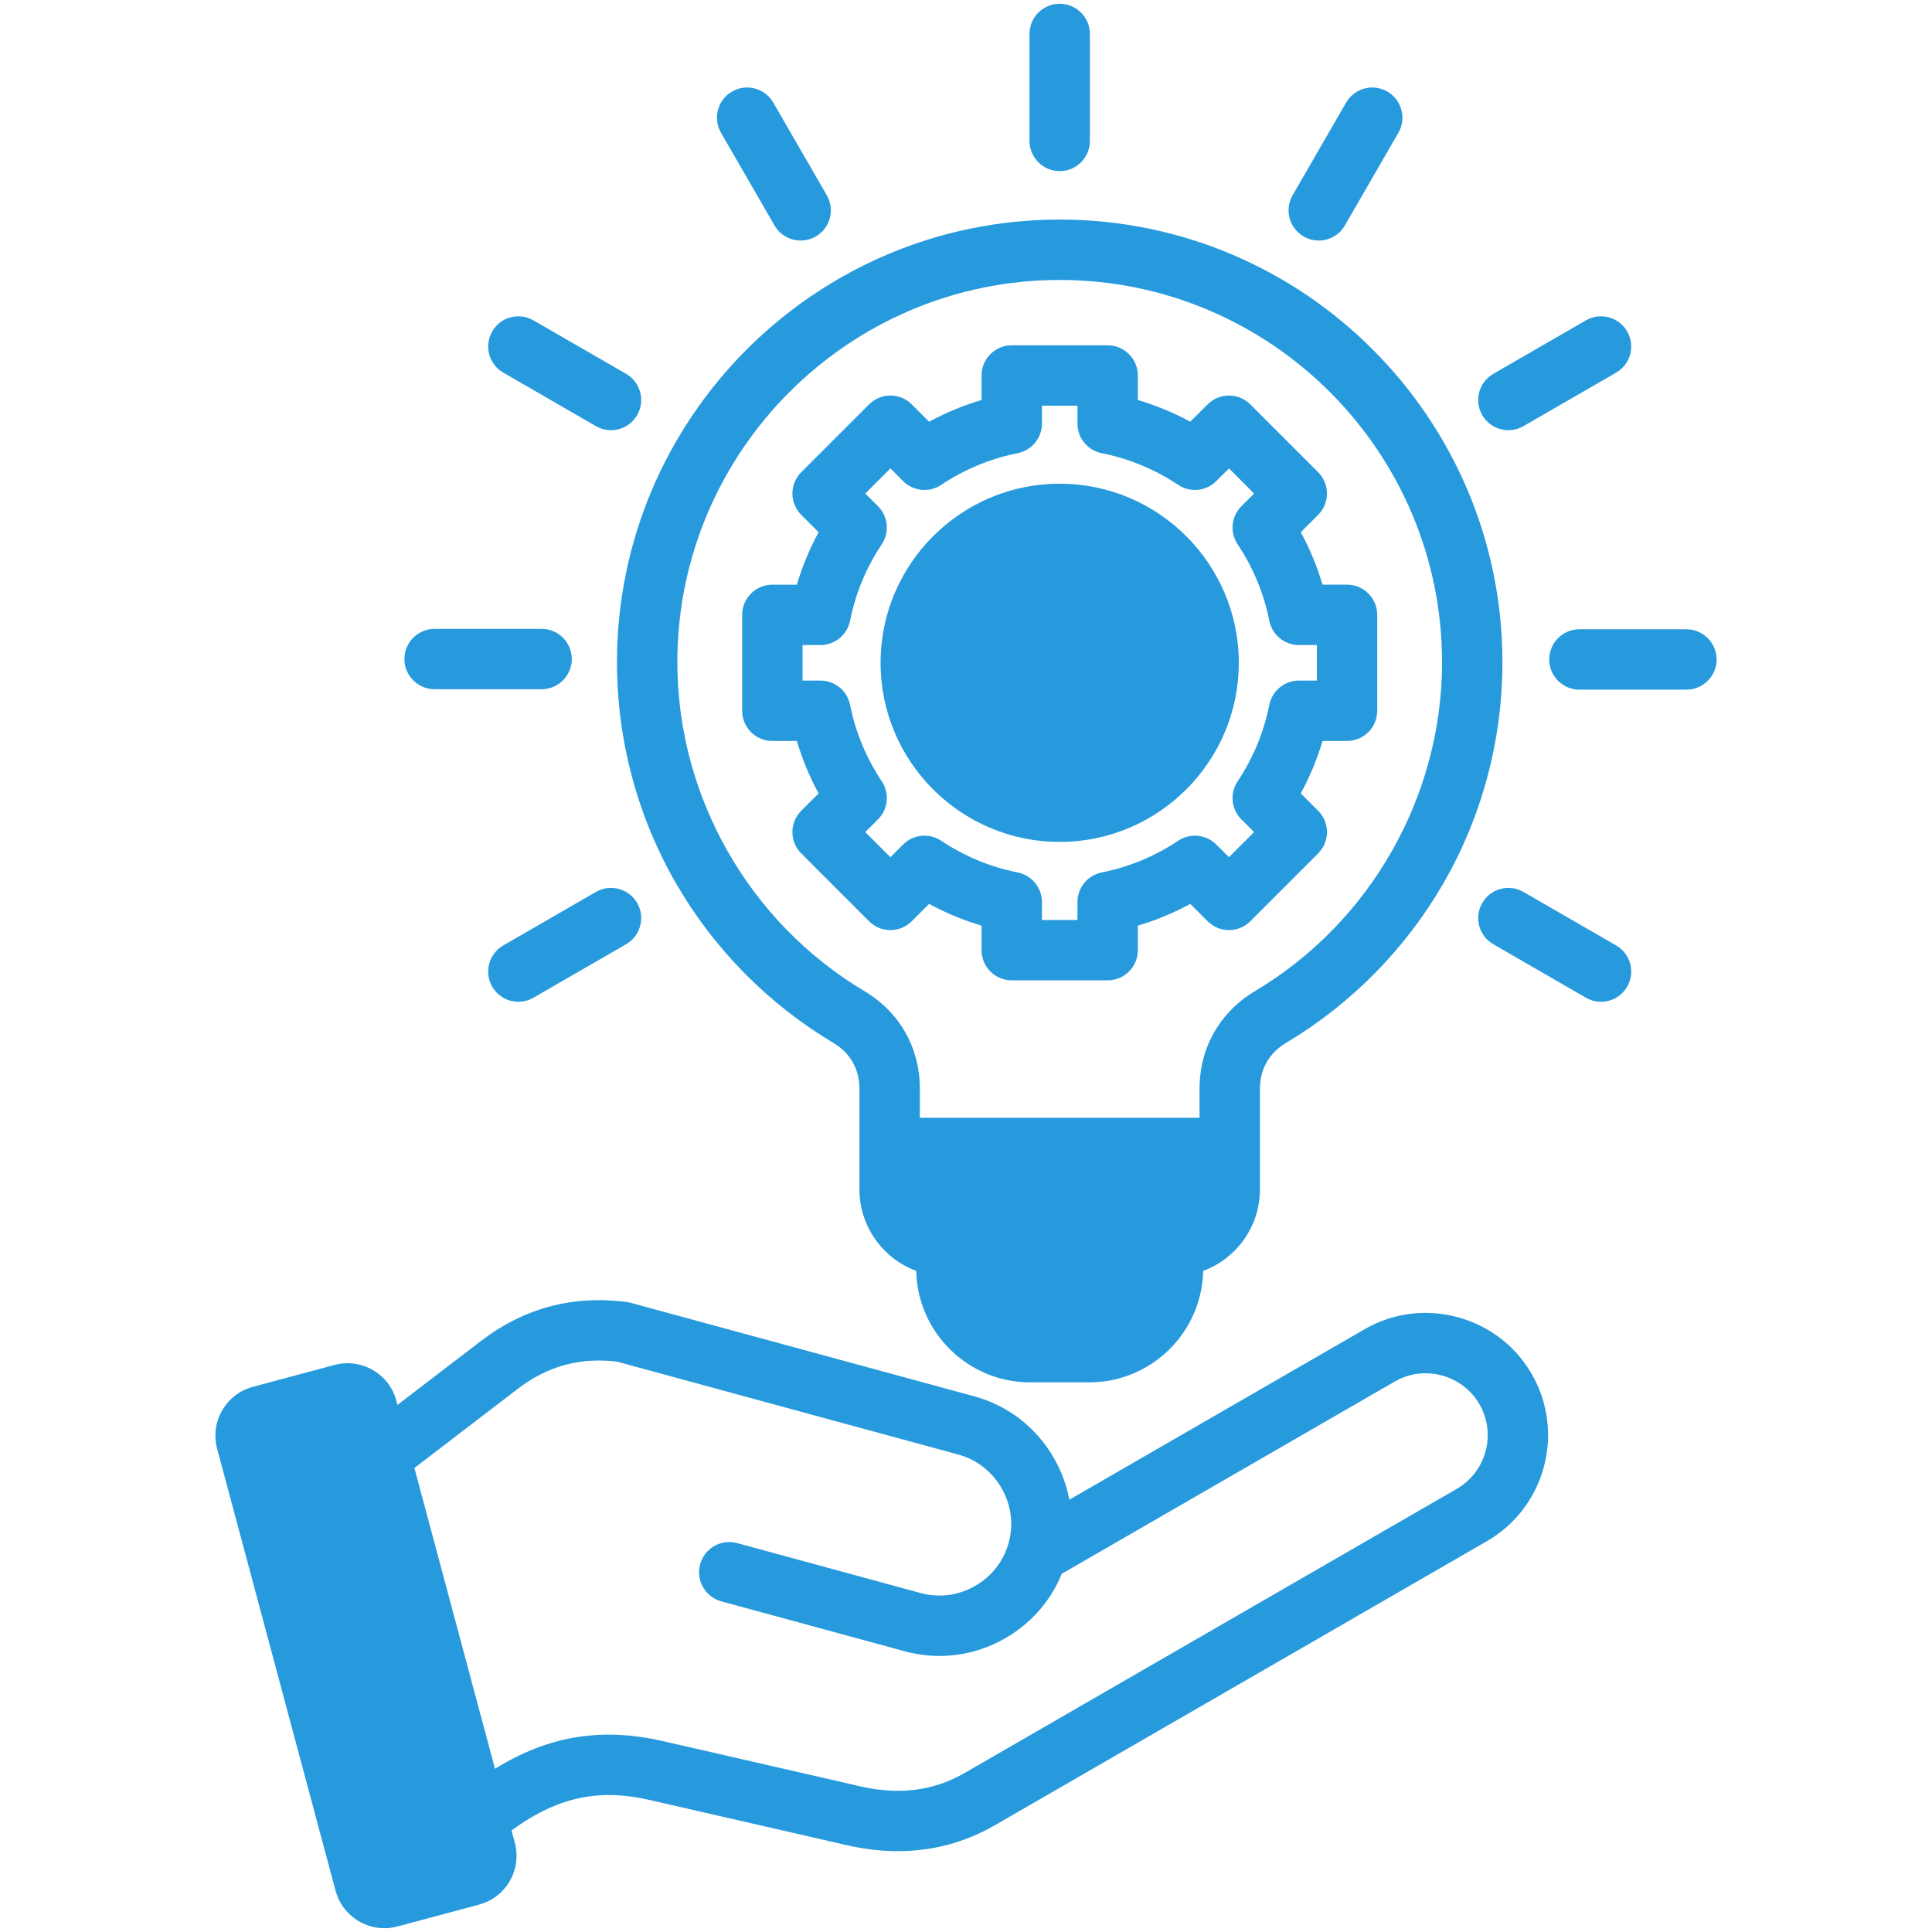 <svg xmlns="http://www.w3.org/2000/svg" xmlns:xlink="http://www.w3.org/1999/xlink" xmlns:svgjs="http://svgjs.dev/svgjs" id="Layer_1" viewBox="0 0 512 512" width="300" height="300"><g transform="matrix(1,0,0,1,0,0)"><path d="m386.226 349.053c-8.384-2.246-17.119-1.106-24.596 3.21l-78.243 45.172c-.718-3.805-2.073-7.51-4.058-10.981-4.659-8.143-12.173-13.975-21.16-16.421l-91.012-24.771c-.345-.094-.696-.165-1.051-.211-14.238-1.885-27.236 1.585-38.633 10.314l-22.131 16.948-.301-1.125c-.924-3.446-3.138-6.33-6.237-8.119-3.098-1.788-6.703-2.264-10.149-1.342l-21.656 5.802c-7.125 1.91-11.368 9.261-9.459 16.386l31.395 117.168c1.6 5.971 7.02 9.917 12.927 9.917 1.143 0 2.304-.148 3.459-.457l21.655-5.803c7.125-1.909 11.369-9.26 9.46-16.386l-.878-3.277c12.149-8.832 23.025-11.174 36.638-8.053l52.129 11.95c4.661 1.069 9.206 1.603 13.622 1.603 9.174 0 17.792-2.303 25.742-6.892l130.365-75.264c15.479-8.938 20.803-28.805 11.867-44.289-4.316-7.477-11.311-12.832-19.695-15.079zm-.172 45.512-130.366 75.265c-8.277 4.78-17.367 5.941-27.788 3.551l-52.13-11.951c-16.27-3.729-30.383-1.48-44.59 7.315l-21.358-79.71 27.379-20.968c7.882-6.037 16.492-8.402 26.295-7.22l90.471 24.625c4.863 1.324 8.938 4.494 11.474 8.928 2.537 4.434 3.204 9.553 1.88 14.416-1.326 4.873-4.495 8.951-8.922 11.484s-9.548 3.198-14.421 1.871l-48.616-13.232c-4.266-1.16-8.66 1.355-9.82 5.618s1.355 8.66 5.618 9.82l48.616 13.232c3.038.827 6.125 1.236 9.197 1.236 6.023 0 11.983-1.574 17.372-4.657 6.88-3.936 12.102-9.924 15.034-17.117l88.252-50.95c3.775-2.18 8.198-2.752 12.454-1.612 4.256 1.141 7.799 3.848 9.979 7.623 4.526 7.843 1.83 17.907-6.01 22.433zm-150.083-148.081c2.122 0 4.157-.843 5.657-2.343l4.597-4.597c4.429 2.407 9.074 4.333 13.899 5.762v6.496c0 4.418 3.582 8 8 8h25.415c4.418 0 8-3.582 8-8v-6.497c4.827-1.43 9.472-3.355 13.899-5.762l4.597 4.597c3.124 3.124 8.189 3.124 11.313 0l17.971-17.971c3.124-3.124 3.124-8.189 0-11.313l-4.597-4.597c2.407-4.429 4.333-9.074 5.762-13.899h6.497c4.418 0 8-3.582 8-8v-25.415c0-4.418-3.582-8-8-8h-6.498c-1.429-4.826-3.355-9.472-5.761-13.899l4.597-4.597c3.124-3.124 3.124-8.189 0-11.313l-17.971-17.972c-1.5-1.5-3.535-2.343-5.657-2.343s-4.157.843-5.657 2.343l-4.598 4.598c-4.428-2.407-9.074-4.333-13.899-5.762v-6.497c0-4.418-3.582-8-8-8h-25.415c-4.418 0-8 3.582-8 8v6.497c-4.827 1.43-9.472 3.355-13.899 5.762l-4.597-4.597c-3.123-3.124-8.188-3.125-11.313 0l-17.972 17.971c-1.5 1.5-2.343 3.535-2.343 5.657s.843 4.157 2.343 5.657l4.597 4.597c-2.407 4.429-4.333 9.074-5.762 13.899h-6.496c-4.418 0-8 3.582-8 8v25.415c0 4.418 3.582 8 8 8h6.496c1.43 4.827 3.356 9.473 5.762 13.9l-4.596 4.596c-3.124 3.124-3.124 8.189 0 11.313l17.971 17.972c1.501 1.5 3.536 2.342 5.658 2.342zm-2.297-39.433c-4.122-6.175-6.947-12.99-8.396-20.256-.747-3.741-4.031-6.435-7.846-6.435h-4.751v-9.415h4.751c3.815 0 7.1-2.694 7.846-6.436 1.447-7.26 4.272-14.075 8.397-20.256 2.117-3.173 1.699-7.4-.998-10.097l-3.364-3.364 6.658-6.658 3.364 3.364c2.697 2.698 6.924 3.115 10.098.998 6.177-4.122 12.992-6.947 20.256-8.396 3.741-.747 6.435-4.031 6.435-7.846v-4.752h9.415v4.752c0 3.815 2.694 7.1 6.436 7.846 7.261 1.447 14.076 4.272 20.256 8.396 3.172 2.118 7.4 1.7 10.097-.998l3.365-3.365 6.657 6.658-3.365 3.365c-2.698 2.698-3.115 6.925-.997 10.098 4.122 6.175 6.947 12.99 8.396 20.255.746 3.741 4.03 6.435 7.845 6.435h4.752v9.415h-4.752c-3.815 0-7.1 2.694-7.846 6.436-1.447 7.26-4.272 14.076-8.396 20.256-2.117 3.173-1.699 7.4.998 10.097l3.364 3.364-6.658 6.658-3.364-3.364c-2.698-2.698-6.925-3.116-10.098-.997-6.176 4.123-12.991 6.947-20.255 8.396-3.741.746-6.435 4.03-6.435 7.845v4.751h-9.415v-4.751c0-3.815-2.694-7.1-6.436-7.846-7.26-1.447-14.075-4.272-20.256-8.396-3.173-2.117-7.4-1.7-10.097.998l-3.364 3.364-6.657-6.658 3.364-3.364c2.697-2.697 3.114-6.924.996-10.097zm159.135-97.049c-2.209-3.826-.898-8.719 2.928-10.928l24.553-14.177c3.826-2.207 8.719-.898 10.928 2.928s.898 8.719-2.928 10.928l-24.553 14.177c-1.26.727-2.635 1.073-3.993 1.073-2.764 0-5.453-1.434-6.935-4.001zm-285.63 64.65c0-4.418 3.582-8 8-8h28.353c4.418 0 8 3.582 8 8s-3.582 8-8 8h-28.353c-4.418 0-8-3.582-8-8zm61.675 64.65c2.209 3.826.898 8.719-2.928 10.928l-24.554 14.177c-1.26.727-2.635 1.073-3.993 1.073-2.765 0-5.454-1.435-6.936-4.001-2.209-3.826-.898-8.719 2.928-10.928l24.554-14.177c3.827-2.208 8.721-.898 10.929 2.928zm73.961 97.503c.344 16.341 13.734 29.53 30.155 29.53h15.723c16.421 0 29.81-13.189 30.155-29.53 8.775-3.254 15.045-11.708 15.045-21.6v-26.657c0-5.191 2.457-9.514 6.918-12.172 17.153-10.22 31.519-24.748 41.545-42.013 10.337-17.801 15.802-38.149 15.802-58.846 0-64.694-52.632-117.326-117.327-117.326s-117.327 52.632-117.327 117.326c0 20.696 5.464 41.045 15.802 58.846 10.026 17.265 24.393 31.792 41.545 42.013 4.461 2.658 6.918 6.981 6.918 12.172v26.657c.001 9.893 6.272 18.347 15.046 21.6zm-63.311-161.287c0-55.871 45.455-101.326 101.327-101.326s101.327 45.455 101.327 101.326c0 35.528-18.981 68.908-49.537 87.114-9.36 5.578-14.729 15.024-14.729 25.917v7.677h-74.122v-7.677c0-10.893-5.368-20.34-14.729-25.917-30.555-18.207-49.537-51.587-49.537-87.114zm11.573-140.326c-2.209-3.826-.898-8.719 2.928-10.928 3.826-2.207 8.719-.898 10.928 2.928l14.176 24.554c2.209 3.826.898 8.719-2.928 10.928-1.26.727-2.635 1.073-3.993 1.073-2.765 0-5.454-1.435-6.936-4.001zm81.755 2.16v-28.353c0-4.418 3.582-8 8-8s8 3.582 8 8v28.353c0 4.418-3.582 8-8 8s-8-3.582-8-8zm-39.467 138.3c0-26.173 21.293-47.466 47.466-47.466s47.466 21.293 47.466 47.466-21.293 47.466-47.466 47.466-47.466-21.293-47.466-47.466zm197.854 85.827c-1.482 2.566-4.171 4.001-6.936 4.001-1.357 0-2.733-.346-3.993-1.073l-24.553-14.177c-3.827-2.209-5.137-7.102-2.928-10.928 2.209-3.827 7.103-5.137 10.928-2.928l24.553 14.177c3.827 2.209 5.138 7.101 2.929 10.928zm23.698-86.711c0 4.418-3.582 8-8 8h-28.353c-4.418 0-8-3.582-8-8s3.582-8 8-8h28.353c4.419 0 8 3.582 8 8zm-324.473-86.943c2.209-3.827 7.102-5.138 10.928-2.928l24.554 14.177c3.826 2.209 5.137 7.102 2.928 10.928-1.482 2.566-4.171 4.001-6.936 4.001-1.357 0-2.733-.346-3.993-1.073l-24.554-14.177c-3.825-2.209-5.136-7.102-2.927-10.928zm212.11-36.079 14.176-24.554c2.209-3.827 7.101-5.138 10.928-2.928 3.826 2.209 5.137 7.102 2.928 10.928l-14.176 24.554c-1.482 2.566-4.171 4.001-6.936 4.001-1.357 0-2.732-.346-3.993-1.073-3.825-2.209-5.136-7.101-2.927-10.928z" fill="#279addff" data-original-color="#000000ff" stroke="none"></path></g></svg>